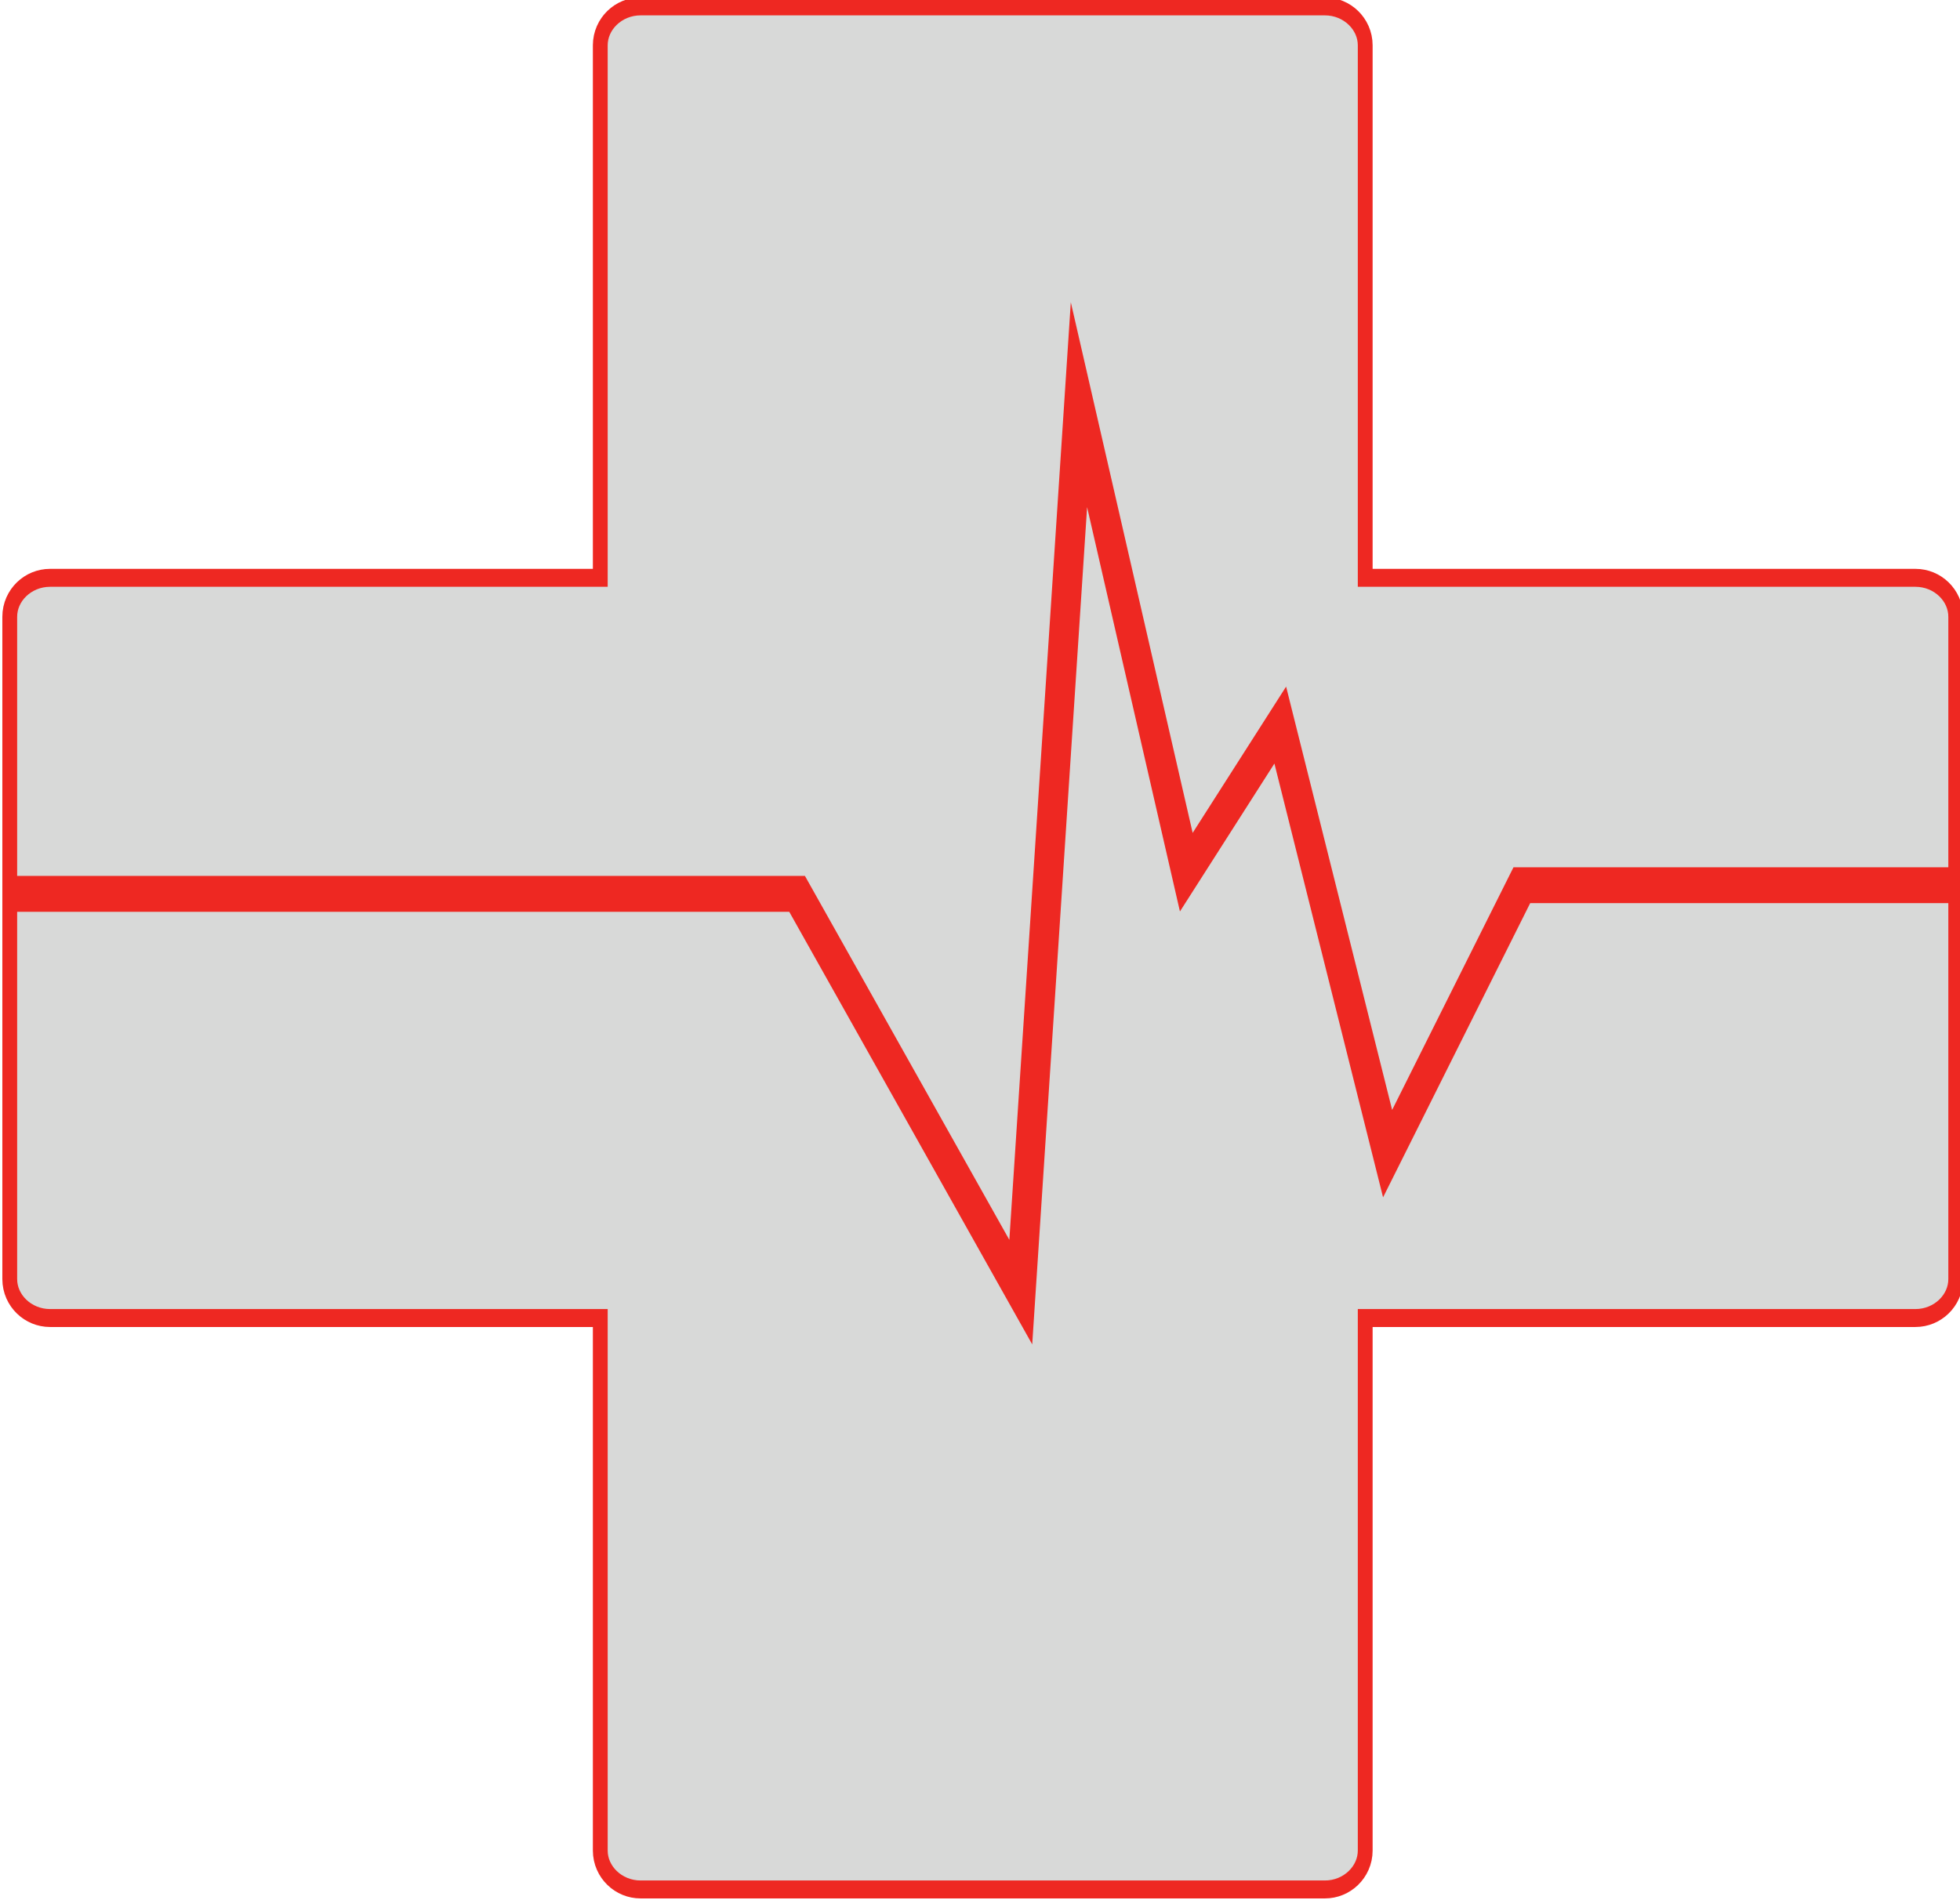 <?xml version="1.0" encoding="UTF-8" standalone="no"?>
<!-- Created with Inkscape (http://www.inkscape.org/) -->

<svg
   width="31.991"
   height="31.023"
   viewBox="0 0 8.464 8.208"
   version="1.1"
   id="svg155"
   inkscape:version="1.2.2 (732a01da63, 2022-12-09)"
   sodipodi:docname="favicon.svg"
   inkscape:export-filename="favicon-32x32.png"
   inkscape:export-xdpi="96"
   inkscape:export-ydpi="96"
   xmlns:inkscape="http://www.inkscape.org/namespaces/inkscape"
   xmlns:sodipodi="http://sodipodi.sourceforge.net/DTD/sodipodi-0.dtd"
   xmlns="http://www.w3.org/2000/svg"
   xmlns:svg="http://www.w3.org/2000/svg">
  <sodipodi:namedview
     id="namedview157"
     pagecolor="#ffffff"
     bordercolor="#000000"
     borderopacity="0.25"
     inkscape:showpageshadow="2"
     inkscape:pageopacity="0.0"
     inkscape:pagecheckerboard="0"
     inkscape:deskcolor="#d1d1d1"
     inkscape:document-units="mm"
     showgrid="false"
     inkscape:zoom="5.7299663"
     inkscape:cx="33.857093"
     inkscape:cy="13.874427"
     inkscape:window-width="1920"
     inkscape:window-height="991"
     inkscape:window-x="-9"
     inkscape:window-y="-9"
     inkscape:window-maximized="1"
     inkscape:current-layer="layer1" />
  <defs
     id="defs152" />
  <g
     inkscape:label="Capa 1"
     inkscape:groupmode="layer"
     id="layer1"
     transform="translate(-65.653,54.777)">
    <g
       id="g905"
       transform="matrix(0.474,0,0,0.574,34.376,-23.518)">
      <path
         d="m 66.441,-50.11 h 5.013 v -4.007 c 0,-0.161 0.165,-0.293 0.367,-0.293 h 6.235 c 0.202,0 0.367,0.132 0.367,0.293 v 4.007 h 5.013 c 0.202,0 0.367,0.132 0.367,0.293 v 4.984 c 0,0.161 -0.165,0.293 -0.367,0.293 h -5.013 v 4.007 c 0,0.161 -0.165,0.293 -0.367,0.293 h -6.235 c -0.202,0 -0.367,-0.132 -0.367,-0.293 v -4.007 h -5.013 c -0.202,0 -0.367,-0.132 -0.367,-0.293 v -4.984 c 0,-0.161 0.165,-0.293 0.367,-0.293 z"
         style="fill:#d8d9d8;fill-opacity:1;fill-rule:evenodd;stroke:#ee2822;stroke-width:0.135;stroke-linecap:butt;stroke-linejoin:miter;stroke-miterlimit:22.926;stroke-dasharray:none;stroke-opacity:1"
         id="path792" />
      <path
         d="m 66.074,-47.732 h 7.173 l 2.038,2.997 0.53,-6.678 0.978,3.518 0.856,-1.107 0.978,3.225 1.223,-2.02 h 3.953"
         style="fill:none;stroke:#ee2822;stroke-width:0.27;stroke-linecap:butt;stroke-linejoin:miter;stroke-miterlimit:22.926;stroke-dasharray:none;stroke-opacity:1"
         id="path794" />
    </g>
  </g>
</svg>
